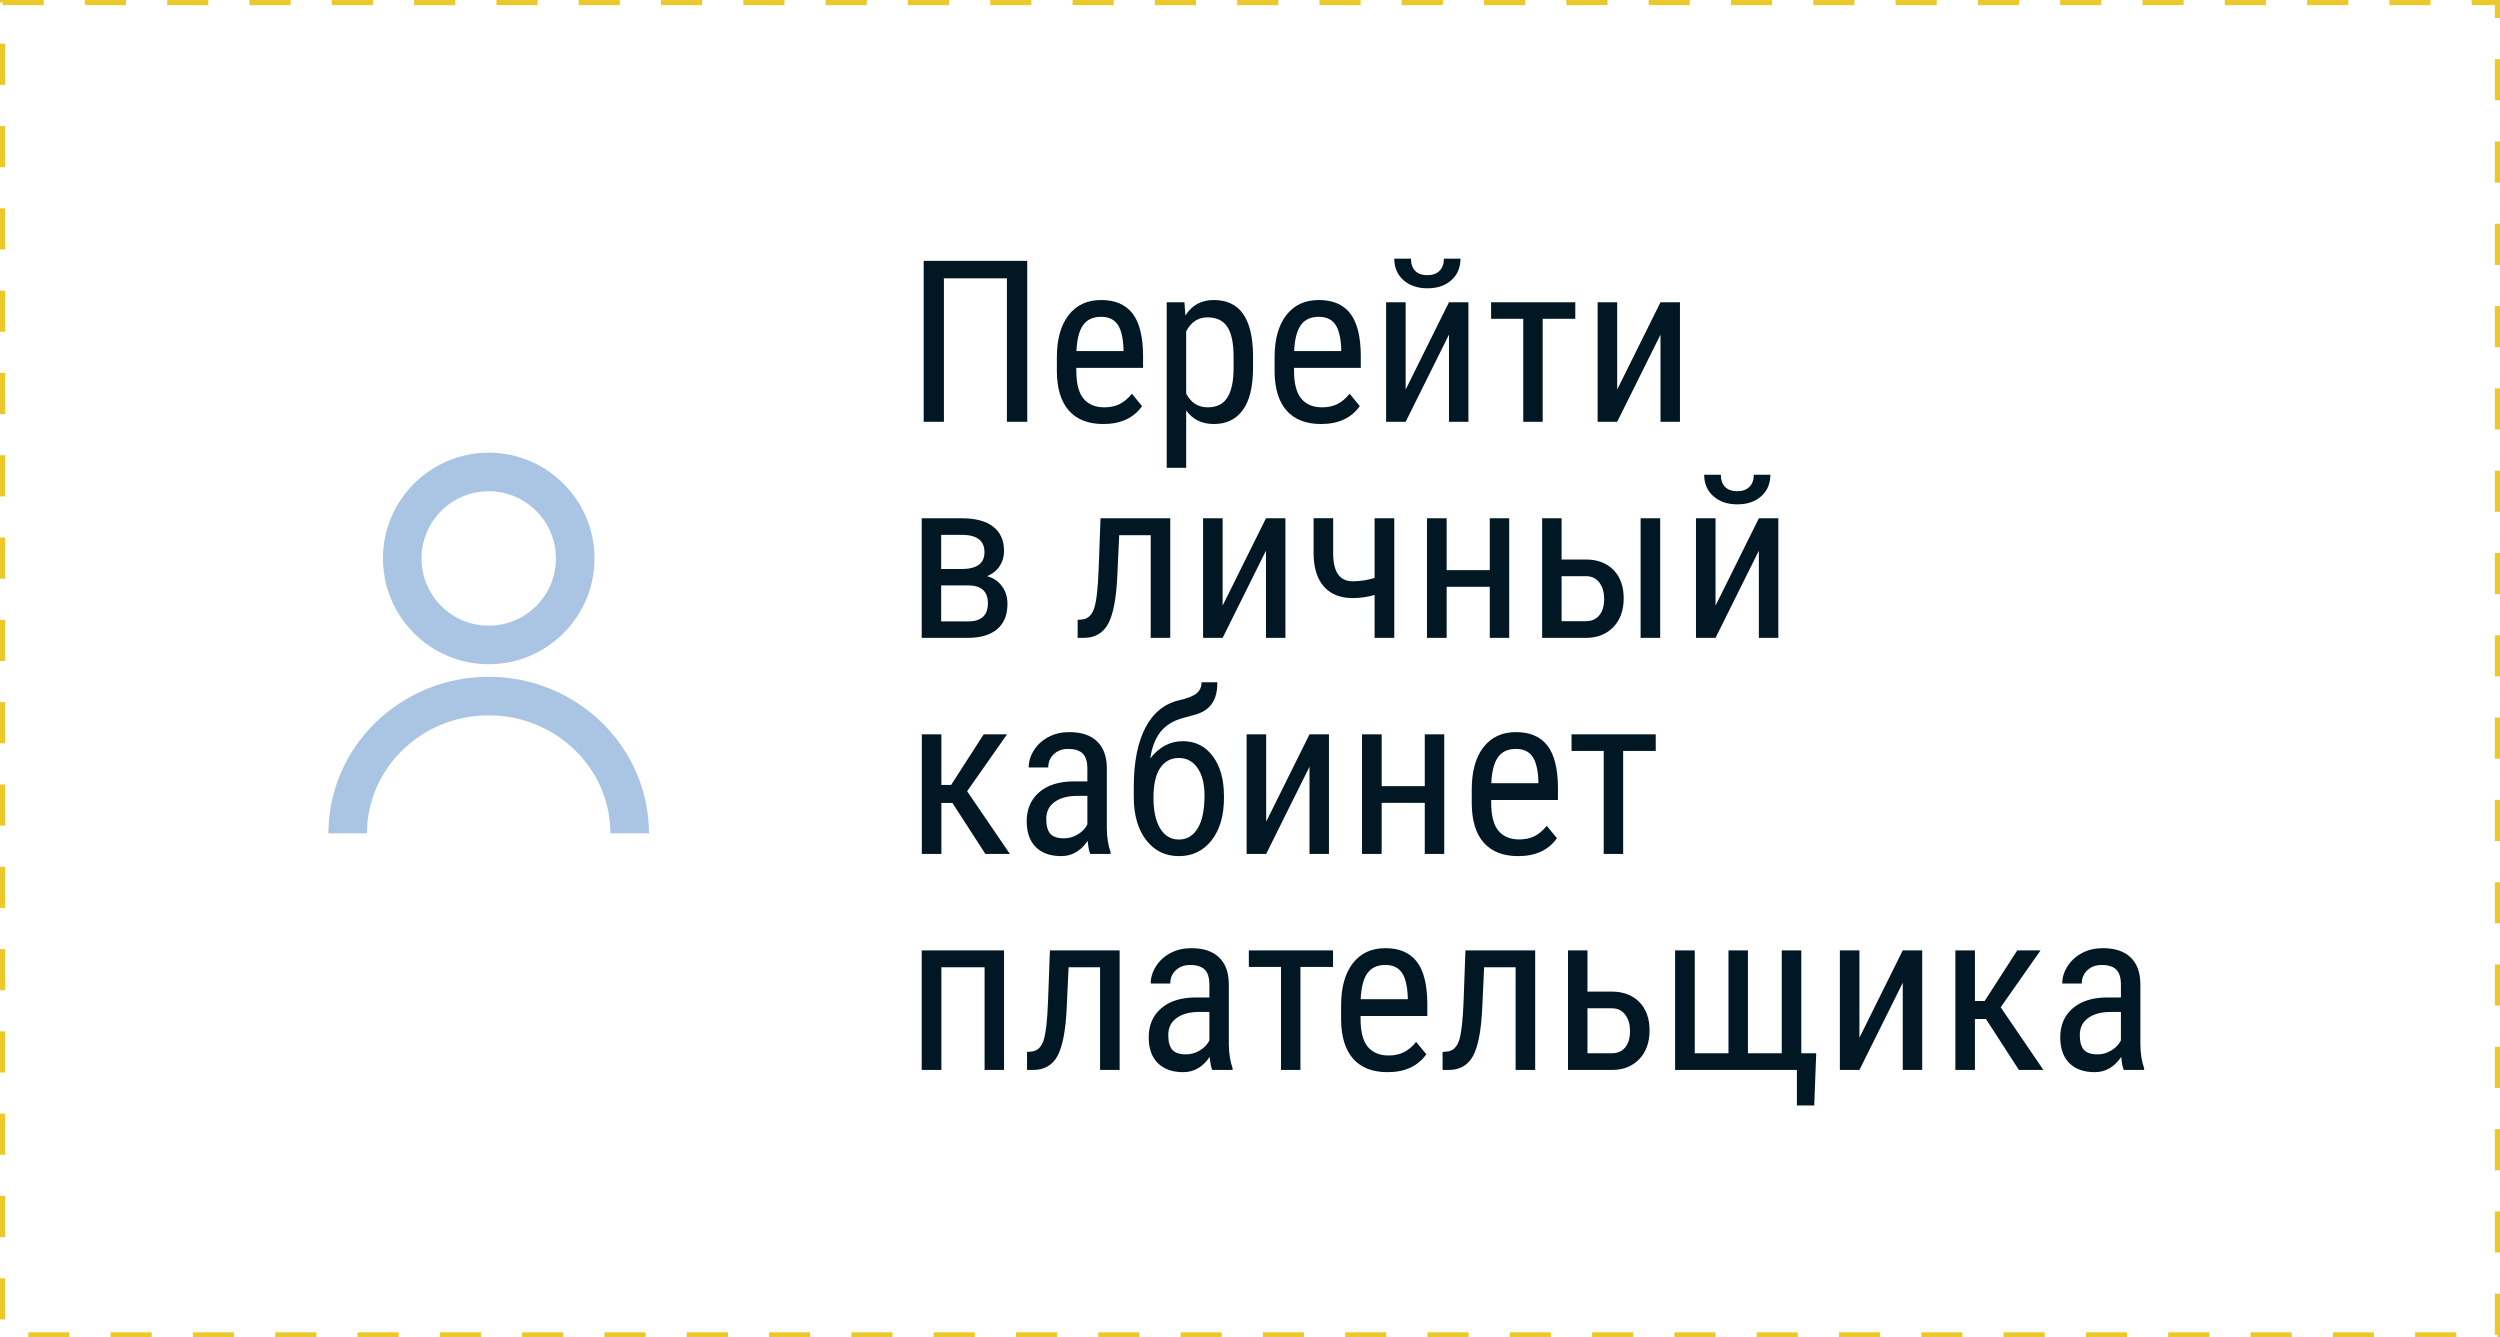 <?xml version="1.0" encoding="UTF-8"?> <svg xmlns="http://www.w3.org/2000/svg" width="243" height="130" viewBox="0 0 243 130" fill="none"> <path d="M99.849 41H97.872V27.057H91.749V41H89.783V25.359H99.849V41ZM107.239 41.215C105.793 41.215 104.683 40.785 103.909 39.926C103.136 39.059 102.742 37.792 102.728 36.123V34.716C102.728 32.983 103.104 31.626 103.855 30.645C104.615 29.656 105.671 29.162 107.024 29.162C108.385 29.162 109.402 29.595 110.075 30.462C110.748 31.328 111.092 32.678 111.106 34.512V35.758H104.618V36.026C104.618 37.273 104.851 38.178 105.316 38.744C105.789 39.31 106.466 39.593 107.347 39.593C107.905 39.593 108.396 39.489 108.818 39.281C109.248 39.066 109.649 38.73 110.021 38.272L111.01 39.475C110.186 40.635 108.929 41.215 107.239 41.215ZM107.024 30.795C106.237 30.795 105.653 31.067 105.273 31.611C104.894 32.148 104.679 32.986 104.629 34.125H109.205V33.867C109.155 32.764 108.954 31.977 108.604 31.504C108.26 31.031 107.733 30.795 107.024 30.795ZM121.795 35.747C121.795 37.588 121.462 38.959 120.796 39.861C120.137 40.764 119.202 41.215 117.992 41.215C116.825 41.215 115.926 40.774 115.296 39.894V45.469H113.405V29.377H115.124L115.221 30.666C115.858 29.663 116.771 29.162 117.96 29.162C119.235 29.162 120.187 29.606 120.817 30.494C121.448 31.382 121.773 32.711 121.795 34.48V35.747ZM119.904 34.662C119.904 33.359 119.704 32.399 119.303 31.783C118.902 31.16 118.257 30.849 117.369 30.849C116.46 30.849 115.769 31.303 115.296 32.213V38.261C115.761 39.149 116.46 39.593 117.391 39.593C118.25 39.593 118.88 39.285 119.281 38.669C119.689 38.046 119.897 37.097 119.904 35.822V34.662ZM128.401 41.215C126.955 41.215 125.845 40.785 125.071 39.926C124.298 39.059 123.904 37.792 123.89 36.123V34.716C123.89 32.983 124.266 31.626 125.018 30.645C125.777 29.656 126.833 29.162 128.187 29.162C129.547 29.162 130.564 29.595 131.237 30.462C131.91 31.328 132.254 32.678 132.269 34.512V35.758H125.78V36.026C125.78 37.273 126.013 38.178 126.479 38.744C126.951 39.31 127.628 39.593 128.509 39.593C129.067 39.593 129.558 39.489 129.98 39.281C130.41 39.066 130.811 38.73 131.184 38.272L132.172 39.475C131.348 40.635 130.091 41.215 128.401 41.215ZM128.187 30.795C127.399 30.795 126.815 31.067 126.436 31.611C126.056 32.148 125.841 32.986 125.791 34.125H130.367V33.867C130.317 32.764 130.117 31.977 129.766 31.504C129.422 31.031 128.896 30.795 128.187 30.795ZM140.841 29.377H142.731V41H140.841V32.524L136.63 41H134.729V29.377H136.63V37.863L140.841 29.377ZM141.958 25.145C141.958 26.011 141.661 26.709 141.066 27.239C140.479 27.762 139.706 28.023 138.746 28.023C137.786 28.023 137.009 27.759 136.415 27.229C135.821 26.699 135.523 26.004 135.523 25.145H137.146C137.146 25.646 137.282 26.04 137.554 26.326C137.826 26.605 138.223 26.745 138.746 26.745C139.247 26.745 139.638 26.605 139.917 26.326C140.203 26.047 140.347 25.653 140.347 25.145H141.958ZM153.119 30.988H149.95V41H148.06V30.988H144.934V29.377H153.119V30.988ZM161.401 29.377H163.292V41H161.401V32.524L157.19 41H155.289V29.377H157.19V37.863L161.401 29.377ZM89.59 62V50.377H93.489C94.821 50.377 95.838 50.649 96.54 51.193C97.242 51.738 97.593 52.529 97.593 53.567C97.593 54.105 97.453 54.588 97.174 55.018C96.894 55.447 96.486 55.777 95.949 56.006C96.544 56.163 97.02 56.482 97.378 56.962C97.743 57.442 97.926 58.022 97.926 58.702C97.926 59.776 97.589 60.596 96.916 61.162C96.25 61.721 95.305 62 94.08 62H89.59ZM91.481 56.898V60.399H94.102C95.383 60.399 96.024 59.812 96.024 58.638C96.024 57.477 95.376 56.898 94.08 56.898H91.481ZM91.481 55.308H93.468C94.95 55.308 95.691 54.763 95.691 53.675C95.691 52.579 94.993 52.017 93.597 51.988H91.481V55.308ZM113.749 50.377V62H111.848V52.02H108.786L108.604 55.963C108.503 58.147 108.21 59.698 107.723 60.614C107.236 61.524 106.455 61.986 105.381 62H104.747V60.249L105.23 60.206C105.76 60.134 106.133 59.78 106.348 59.143C106.57 58.498 106.716 57.234 106.788 55.351L106.971 50.377H113.749ZM123.052 50.377H124.942V62H123.052V53.524L118.841 62H116.939V50.377H118.841V58.863L123.052 50.377ZM135.523 62H133.611V57.832C132.917 58.033 132.204 58.133 131.474 58.133C130.285 58.133 129.361 57.768 128.702 57.037C128.043 56.3 127.703 55.25 127.682 53.89V50.366H129.583V53.943C129.626 55.648 130.256 56.5 131.474 56.5C132.19 56.5 132.902 56.393 133.611 56.178V50.377H135.523V62ZM146.695 62H144.805V57.037H140.615V62H138.703V50.377H140.615V55.415H144.805V50.377H146.695V62ZM151.787 54.384H154.183C155.293 54.391 156.177 54.731 156.836 55.404C157.495 56.078 157.824 56.994 157.824 58.154C157.824 59.315 157.491 60.245 156.825 60.947C156.159 61.642 155.278 61.993 154.183 62H149.896V50.377H151.787V54.384ZM161.369 62H159.468V50.377H161.369V62ZM151.787 56.006V60.378H154.15C154.709 60.378 155.142 60.188 155.45 59.809C155.765 59.429 155.923 58.903 155.923 58.23C155.923 57.571 155.769 57.037 155.461 56.629C155.153 56.221 154.73 56.013 154.193 56.006H151.787ZM170.962 50.377H172.853V62H170.962V53.524L166.751 62H164.85V50.377H166.751V58.863L170.962 50.377ZM172.079 46.145C172.079 47.011 171.782 47.709 171.188 48.239C170.6 48.762 169.827 49.023 168.867 49.023C167.908 49.023 167.131 48.758 166.536 48.228C165.942 47.699 165.645 47.004 165.645 46.145H167.267C167.267 46.646 167.403 47.04 167.675 47.326C167.947 47.605 168.344 47.745 168.867 47.745C169.368 47.745 169.759 47.605 170.038 47.326C170.325 47.047 170.468 46.653 170.468 46.145H172.079ZM92.576 78.048H91.502V83H89.601V71.377H91.502V76.297H92.447L95.616 71.377H97.883L94.005 76.909L98.162 83H95.777L92.576 78.048ZM105.972 83C105.857 82.749 105.775 82.327 105.725 81.732C105.051 82.721 104.192 83.215 103.146 83.215C102.094 83.215 101.27 82.921 100.676 82.334C100.089 81.74 99.795 80.905 99.795 79.831C99.795 78.649 100.196 77.711 100.998 77.017C101.8 76.322 102.899 75.967 104.296 75.953H105.692V74.718C105.692 74.023 105.538 73.529 105.23 73.235C104.923 72.942 104.453 72.795 103.823 72.795C103.25 72.795 102.785 72.967 102.427 73.311C102.069 73.647 101.89 74.077 101.89 74.6H99.988C99.988 74.005 100.164 73.439 100.515 72.902C100.866 72.358 101.338 71.932 101.933 71.624C102.527 71.316 103.189 71.162 103.92 71.162C105.109 71.162 106.011 71.459 106.627 72.054C107.25 72.641 107.569 73.5 107.583 74.632V80.497C107.59 81.392 107.712 82.169 107.948 82.828V83H105.972ZM103.437 81.485C103.902 81.485 104.346 81.356 104.769 81.099C105.191 80.841 105.499 80.519 105.692 80.132V77.36H104.618C103.716 77.375 103.003 77.579 102.48 77.973C101.958 78.359 101.696 78.904 101.696 79.606C101.696 80.264 101.829 80.744 102.094 81.045C102.359 81.338 102.806 81.485 103.437 81.485ZM114.963 72.043C116.188 72.043 117.161 72.53 117.885 73.504C118.608 74.471 118.97 75.767 118.97 77.393V77.554C118.97 79.272 118.569 80.647 117.767 81.679C116.965 82.703 115.905 83.215 114.587 83.215C113.269 83.215 112.209 82.696 111.407 81.657C110.605 80.619 110.204 79.222 110.204 77.468V76.49C110.204 74.091 110.58 72.172 111.332 70.732C112.084 69.286 113.187 68.394 114.641 68.058C115.479 67.864 116.044 67.635 116.338 67.37C116.639 67.105 116.789 66.754 116.789 66.317H118.325L118.314 66.736C118.229 68.154 117.548 69.053 116.273 69.433L114.963 69.798C114.018 70.056 113.291 70.51 112.782 71.162C112.281 71.814 111.955 72.666 111.805 73.719C112.678 72.602 113.731 72.043 114.963 72.043ZM114.576 73.676C113.817 73.676 113.215 73.998 112.771 74.643C112.335 75.287 112.116 76.257 112.116 77.554C112.116 78.814 112.335 79.806 112.771 80.529C113.208 81.245 113.813 81.603 114.587 81.603C115.36 81.603 115.969 81.242 116.413 80.519C116.857 79.795 117.079 78.725 117.079 77.307C117.079 76.189 116.854 75.305 116.402 74.653C115.958 74.002 115.35 73.676 114.576 73.676ZM127.284 71.377H129.175V83H127.284V74.524L123.073 83H121.172V71.377H123.073V79.863L127.284 71.377ZM140.379 83H138.488V78.037H134.299V83H132.387V71.377H134.299V76.415H138.488V71.377H140.379V83ZM147.565 83.215C146.119 83.215 145.009 82.785 144.235 81.926C143.462 81.059 143.068 79.792 143.054 78.123V76.716C143.054 74.983 143.43 73.626 144.182 72.644C144.941 71.656 145.997 71.162 147.351 71.162C148.711 71.162 149.728 71.595 150.401 72.462C151.075 73.329 151.418 74.678 151.433 76.512V77.758H144.944V78.026C144.944 79.272 145.177 80.178 145.643 80.744C146.115 81.31 146.792 81.593 147.673 81.593C148.231 81.593 148.722 81.489 149.145 81.281C149.574 81.066 149.975 80.73 150.348 80.272L151.336 81.475C150.512 82.635 149.256 83.215 147.565 83.215ZM147.351 72.795C146.563 72.795 145.979 73.067 145.6 73.611C145.22 74.148 145.005 74.986 144.955 76.125H149.531V75.867C149.481 74.764 149.281 73.977 148.93 73.504C148.586 73.031 148.06 72.795 147.351 72.795ZM160.939 72.988H157.771V83H155.88V72.988H152.754V71.377H160.939V72.988ZM97.593 104H95.702V94.02H91.502V104H89.59V92.377H97.593V104ZM108.829 92.377V104H106.928V94.02H103.866L103.684 97.963C103.583 100.147 103.29 101.698 102.803 102.614C102.316 103.524 101.535 103.986 100.461 104H99.827V102.249L100.311 102.206C100.84 102.134 101.213 101.78 101.428 101.143C101.65 100.498 101.797 99.234 101.868 97.351L102.051 92.377H108.829ZM117.831 104C117.716 103.749 117.634 103.327 117.584 102.732C116.911 103.721 116.051 104.215 115.006 104.215C113.953 104.215 113.13 103.921 112.535 103.334C111.948 102.74 111.654 101.905 111.654 100.831C111.654 99.649 112.055 98.711 112.857 98.017C113.66 97.322 114.759 96.967 116.155 96.953H117.552V95.718C117.552 95.023 117.398 94.529 117.09 94.235C116.782 93.942 116.313 93.795 115.683 93.795C115.11 93.795 114.644 93.967 114.286 94.311C113.928 94.647 113.749 95.077 113.749 95.6H111.848C111.848 95.005 112.023 94.439 112.374 93.902C112.725 93.358 113.198 92.932 113.792 92.624C114.386 92.316 115.049 92.162 115.779 92.162C116.968 92.162 117.87 92.459 118.486 93.054C119.109 93.641 119.428 94.5 119.442 95.632V101.497C119.45 102.392 119.571 103.169 119.808 103.828V104H117.831ZM115.296 102.485C115.761 102.485 116.205 102.356 116.628 102.099C117.05 101.841 117.358 101.519 117.552 101.132V98.36H116.478C115.575 98.375 114.863 98.579 114.34 98.973C113.817 99.359 113.556 99.904 113.556 100.605C113.556 101.264 113.688 101.744 113.953 102.045C114.218 102.339 114.666 102.485 115.296 102.485ZM129.572 93.988H126.403V104H124.513V93.988H121.387V92.377H129.572V93.988ZM134.868 104.215C133.422 104.215 132.312 103.785 131.538 102.926C130.765 102.059 130.371 100.792 130.356 99.123V97.716C130.356 95.983 130.732 94.626 131.484 93.644C132.243 92.656 133.3 92.162 134.653 92.162C136.014 92.162 137.031 92.595 137.704 93.462C138.377 94.329 138.721 95.678 138.735 97.512V98.758H132.247V99.026C132.247 100.272 132.48 101.178 132.945 101.744C133.418 102.31 134.095 102.593 134.976 102.593C135.534 102.593 136.025 102.489 136.447 102.281C136.877 102.066 137.278 101.73 137.65 101.271L138.639 102.475C137.815 103.635 136.558 104.215 134.868 104.215ZM134.653 93.795C133.866 93.795 133.282 94.067 132.902 94.611C132.523 95.148 132.308 95.986 132.258 97.125H136.834V96.867C136.784 95.764 136.583 94.977 136.232 94.504C135.889 94.031 135.362 93.795 134.653 93.795ZM149.22 92.377V104H147.318V94.02H144.257L144.074 97.963C143.974 100.147 143.68 101.698 143.193 102.614C142.706 103.524 141.926 103.986 140.852 104H140.218V102.249L140.701 102.206C141.231 102.134 141.604 101.78 141.818 101.143C142.04 100.498 142.187 99.234 142.259 97.351L142.441 92.377H149.22ZM154.301 96.384H156.696C157.806 96.391 158.691 96.731 159.35 97.404C160.008 98.078 160.338 98.994 160.338 100.154C160.338 101.314 160.005 102.245 159.339 102.947C158.673 103.642 157.792 103.993 156.696 104H152.41V92.377H154.301V96.384ZM154.301 98.006V102.378H156.664C157.223 102.378 157.656 102.188 157.964 101.809C158.279 101.429 158.437 100.903 158.437 100.229C158.437 99.571 158.283 99.037 157.975 98.629C157.667 98.221 157.244 98.013 156.707 98.006H154.301ZM164.731 92.377V102.378H168.008V92.377H169.898V102.378H173.186V92.377H175.087V102.378H176.537L176.344 107.448H174.657V104H162.819V92.377H164.731ZM184.948 92.377H186.839V104H184.948V95.524L180.737 104H178.836V92.377H180.737V100.863L184.948 92.377ZM193.037 99.048H191.963V104H190.062V92.377H191.963V97.297H192.908L196.077 92.377H198.344L194.466 97.909L198.623 104H196.238L193.037 99.048ZM206.433 104C206.318 103.749 206.236 103.327 206.186 102.732C205.512 103.721 204.653 104.215 203.607 104.215C202.555 104.215 201.731 103.921 201.137 103.334C200.549 102.74 200.256 101.905 200.256 100.831C200.256 99.649 200.657 98.711 201.459 98.017C202.261 97.322 203.36 96.967 204.757 96.953H206.153V95.718C206.153 95.023 205.999 94.529 205.691 94.235C205.383 93.942 204.914 93.795 204.284 93.795C203.711 93.795 203.246 93.967 202.888 94.311C202.53 94.647 202.351 95.077 202.351 95.6H200.449C200.449 95.005 200.625 94.439 200.976 93.902C201.326 93.358 201.799 92.932 202.394 92.624C202.988 92.316 203.65 92.162 204.381 92.162C205.57 92.162 206.472 92.459 207.088 93.054C207.711 93.641 208.03 94.5 208.044 95.632V101.497C208.051 102.392 208.173 103.169 208.409 103.828V104H206.433ZM203.897 102.485C204.363 102.485 204.807 102.356 205.229 102.099C205.652 101.841 205.96 101.519 206.153 101.132V98.36H205.079C204.177 98.375 203.464 98.579 202.941 98.973C202.419 99.359 202.157 99.904 202.157 100.605C202.157 101.264 202.29 101.744 202.555 102.045C202.82 102.339 203.267 102.485 203.897 102.485Z" fill="#011824"></path> <rect x="0.25" y="0.25" width="242.5" height="129.5" stroke="#ECC92A" stroke-width="0.5" stroke-dasharray="4 4"></rect> <path d="M63.079 81H59.33C59.33 74.675 54.025 69.531 47.5 69.531C40.975 69.531 35.672 74.677 35.672 81H31.922C31.922 72.606 38.913 65.782 47.502 65.782C56.089 65.782 63.079 72.606 63.079 81Z" fill="#AAC5E4"></path> <path d="M47.502 64.564C41.835 64.564 37.222 59.949 37.222 54.282C37.22 48.613 41.833 44 47.502 44C53.172 44 57.786 48.611 57.786 54.282C57.786 59.953 53.172 64.564 47.502 64.564ZM47.502 47.749C43.899 47.749 40.969 50.679 40.969 54.282C40.969 57.885 43.899 60.815 47.502 60.815C51.107 60.815 54.037 57.885 54.037 54.282C54.037 50.679 51.103 47.749 47.502 47.749Z" fill="#AAC5E4"></path> </svg> 